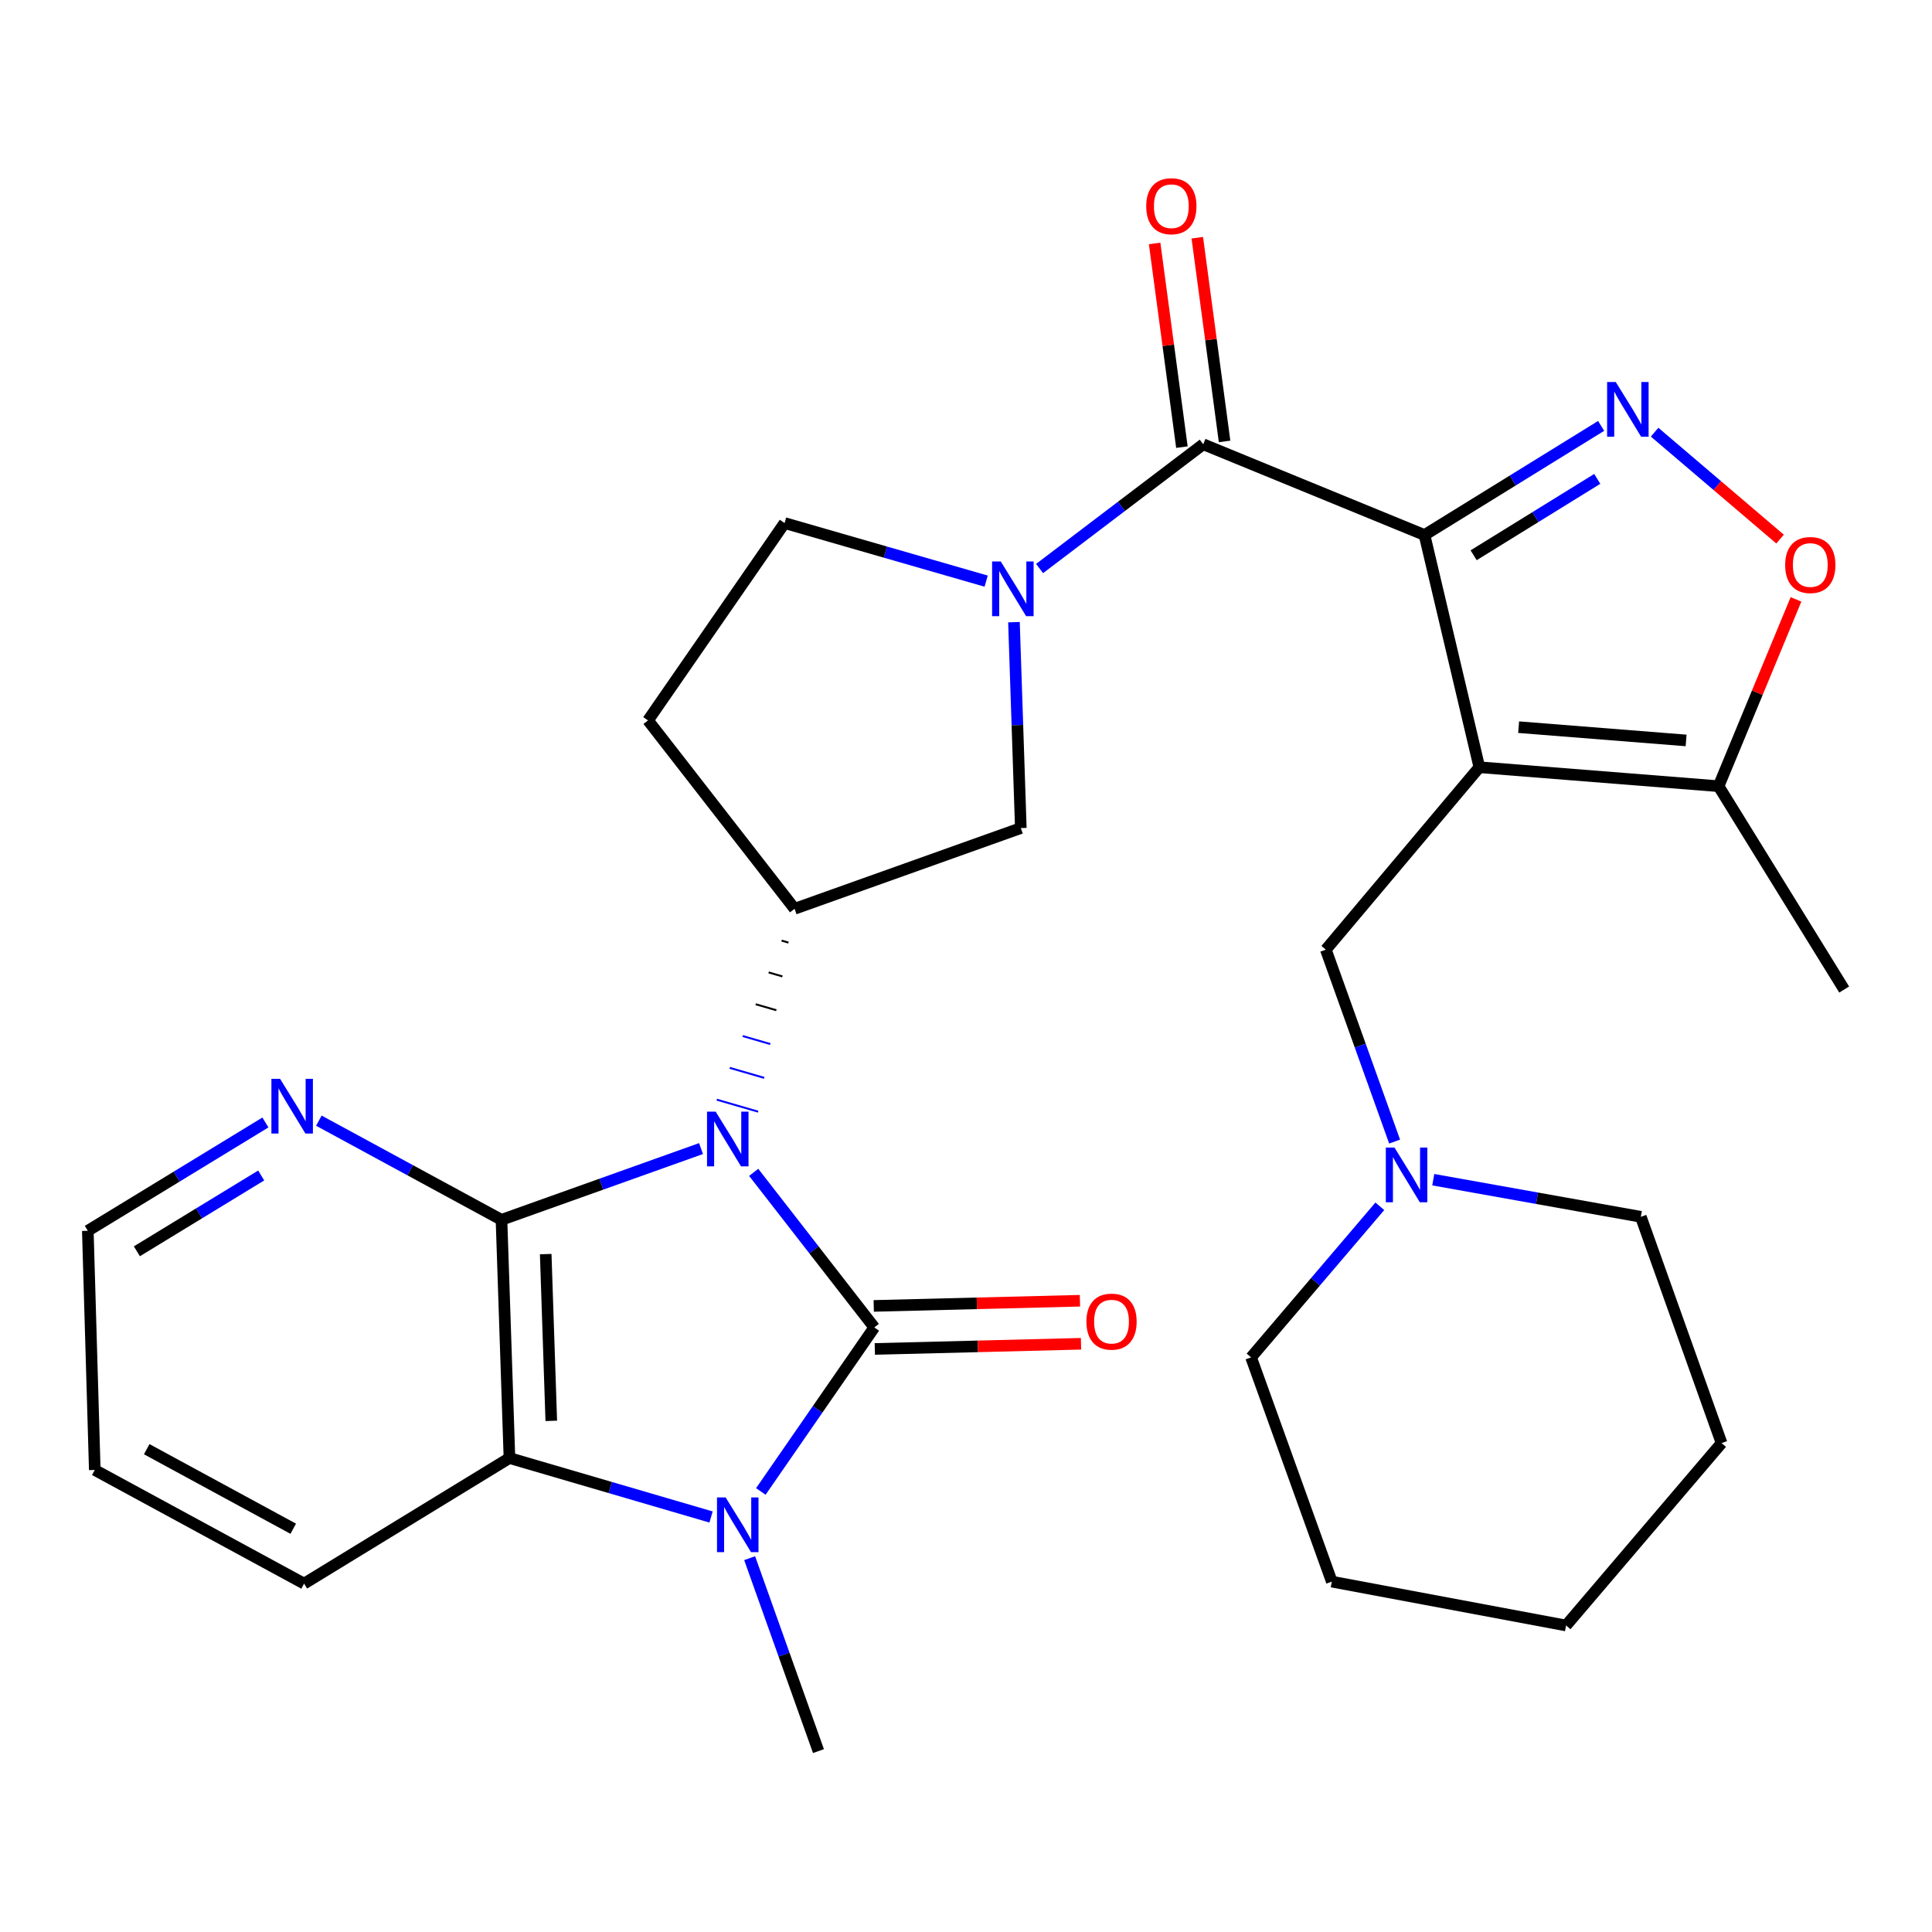 <?xml version='1.0' encoding='iso-8859-1'?>
<svg version='1.1' baseProfile='full'
              xmlns='http://www.w3.org/2000/svg'
                      xmlns:rdkit='http://www.rdkit.org/xml'
                      xmlns:xlink='http://www.w3.org/1999/xlink'
                  xml:space='preserve'
width='1000px' height='1000px' viewBox='0 0 1000 1000'>
<!-- END OF HEADER -->
<rect style='opacity:1.0;fill:#FFFFFF;stroke:none' width='1000' height='1000' x='0' y='0'> </rect>
<path class='bond-0' d='M 390.108,606.806 L 421.318,646.942' style='fill:none;fill-rule:evenodd;stroke:#0000FF;stroke-width:6px;stroke-linecap:butt;stroke-linejoin:miter;stroke-opacity:1' />
<path class='bond-0' d='M 421.318,646.942 L 452.528,687.077' style='fill:none;fill-rule:evenodd;stroke:#000000;stroke-width:6px;stroke-linecap:butt;stroke-linejoin:miter;stroke-opacity:1' />
<path class='bond-3' d='M 362.847,594.502 L 311.208,612.937' style='fill:none;fill-rule:evenodd;stroke:#0000FF;stroke-width:6px;stroke-linecap:butt;stroke-linejoin:miter;stroke-opacity:1' />
<path class='bond-3' d='M 311.208,612.937 L 259.569,631.373' style='fill:none;fill-rule:evenodd;stroke:#000000;stroke-width:6px;stroke-linecap:butt;stroke-linejoin:miter;stroke-opacity:1' />
<path class='bond-9' d='M 404.559,486.855 L 408.125,487.89' style='fill:none;fill-rule:evenodd;stroke:#000000;stroke-width:1.0px;stroke-linecap:butt;stroke-linejoin:miter;stroke-opacity:1' />
<path class='bond-9' d='M 397.848,503.323 L 404.981,505.392' style='fill:none;fill-rule:evenodd;stroke:#000000;stroke-width:1.0px;stroke-linecap:butt;stroke-linejoin:miter;stroke-opacity:1' />
<path class='bond-9' d='M 391.137,519.79 L 401.837,522.894' style='fill:none;fill-rule:evenodd;stroke:#000000;stroke-width:1.0px;stroke-linecap:butt;stroke-linejoin:miter;stroke-opacity:1' />
<path class='bond-9' d='M 384.426,536.257 L 398.692,540.396' style='fill:none;fill-rule:evenodd;stroke:#0000FF;stroke-width:1.0px;stroke-linecap:butt;stroke-linejoin:miter;stroke-opacity:1' />
<path class='bond-9' d='M 377.715,552.724 L 395.548,557.898' style='fill:none;fill-rule:evenodd;stroke:#0000FF;stroke-width:1.0px;stroke-linecap:butt;stroke-linejoin:miter;stroke-opacity:1' />
<path class='bond-9' d='M 371.004,569.191 L 392.404,575.4' style='fill:none;fill-rule:evenodd;stroke:#0000FF;stroke-width:1.0px;stroke-linecap:butt;stroke-linejoin:miter;stroke-opacity:1' />
<path class='bond-4' d='M 452.528,687.077 L 423.164,729.525' style='fill:none;fill-rule:evenodd;stroke:#000000;stroke-width:6px;stroke-linecap:butt;stroke-linejoin:miter;stroke-opacity:1' />
<path class='bond-4' d='M 423.164,729.525 L 393.801,771.973' style='fill:none;fill-rule:evenodd;stroke:#0000FF;stroke-width:6px;stroke-linecap:butt;stroke-linejoin:miter;stroke-opacity:1' />
<path class='bond-15' d='M 452.807,698.214 L 506.17,696.875' style='fill:none;fill-rule:evenodd;stroke:#000000;stroke-width:6px;stroke-linecap:butt;stroke-linejoin:miter;stroke-opacity:1' />
<path class='bond-15' d='M 506.17,696.875 L 559.533,695.535' style='fill:none;fill-rule:evenodd;stroke:#FF0000;stroke-width:6px;stroke-linecap:butt;stroke-linejoin:miter;stroke-opacity:1' />
<path class='bond-15' d='M 452.248,675.94 L 505.611,674.6' style='fill:none;fill-rule:evenodd;stroke:#000000;stroke-width:6px;stroke-linecap:butt;stroke-linejoin:miter;stroke-opacity:1' />
<path class='bond-15' d='M 505.611,674.6 L 558.974,673.261' style='fill:none;fill-rule:evenodd;stroke:#FF0000;stroke-width:6px;stroke-linecap:butt;stroke-linejoin:miter;stroke-opacity:1' />
<path class='bond-1' d='M 737.324,276.922 L 622.797,229.957' style='fill:none;fill-rule:evenodd;stroke:#000000;stroke-width:6px;stroke-linecap:butt;stroke-linejoin:miter;stroke-opacity:1' />
<path class='bond-2' d='M 737.324,276.922 L 765.709,397.119' style='fill:none;fill-rule:evenodd;stroke:#000000;stroke-width:6px;stroke-linecap:butt;stroke-linejoin:miter;stroke-opacity:1' />
<path class='bond-5' d='M 737.324,276.922 L 783.036,248.682' style='fill:none;fill-rule:evenodd;stroke:#000000;stroke-width:6px;stroke-linecap:butt;stroke-linejoin:miter;stroke-opacity:1' />
<path class='bond-5' d='M 783.036,248.682 L 828.747,220.442' style='fill:none;fill-rule:evenodd;stroke:#0000FF;stroke-width:6px;stroke-linecap:butt;stroke-linejoin:miter;stroke-opacity:1' />
<path class='bond-5' d='M 762.748,287.406 L 794.746,267.638' style='fill:none;fill-rule:evenodd;stroke:#000000;stroke-width:6px;stroke-linecap:butt;stroke-linejoin:miter;stroke-opacity:1' />
<path class='bond-5' d='M 794.746,267.638 L 826.744,247.87' style='fill:none;fill-rule:evenodd;stroke:#0000FF;stroke-width:6px;stroke-linecap:butt;stroke-linejoin:miter;stroke-opacity:1' />
<path class='bond-11' d='M 765.709,397.119 L 889.533,406.935' style='fill:none;fill-rule:evenodd;stroke:#000000;stroke-width:6px;stroke-linecap:butt;stroke-linejoin:miter;stroke-opacity:1' />
<path class='bond-11' d='M 786.043,376.379 L 872.72,383.251' style='fill:none;fill-rule:evenodd;stroke:#000000;stroke-width:6px;stroke-linecap:butt;stroke-linejoin:miter;stroke-opacity:1' />
<path class='bond-13' d='M 765.709,397.119 L 686.25,491.543' style='fill:none;fill-rule:evenodd;stroke:#000000;stroke-width:6px;stroke-linecap:butt;stroke-linejoin:miter;stroke-opacity:1' />
<path class='bond-8' d='M 259.569,631.373 L 263.691,754.677' style='fill:none;fill-rule:evenodd;stroke:#000000;stroke-width:6px;stroke-linecap:butt;stroke-linejoin:miter;stroke-opacity:1' />
<path class='bond-8' d='M 282.456,649.124 L 285.342,735.437' style='fill:none;fill-rule:evenodd;stroke:#000000;stroke-width:6px;stroke-linecap:butt;stroke-linejoin:miter;stroke-opacity:1' />
<path class='bond-14' d='M 259.569,631.373 L 212.305,605.713' style='fill:none;fill-rule:evenodd;stroke:#000000;stroke-width:6px;stroke-linecap:butt;stroke-linejoin:miter;stroke-opacity:1' />
<path class='bond-14' d='M 212.305,605.713 L 165.04,580.053' style='fill:none;fill-rule:evenodd;stroke:#0000FF;stroke-width:6px;stroke-linecap:butt;stroke-linejoin:miter;stroke-opacity:1' />
<path class='bond-20' d='M 388.017,806.507 L 405.827,856.436' style='fill:none;fill-rule:evenodd;stroke:#0000FF;stroke-width:6px;stroke-linecap:butt;stroke-linejoin:miter;stroke-opacity:1' />
<path class='bond-20' d='M 405.827,856.436 L 423.636,906.365' style='fill:none;fill-rule:evenodd;stroke:#000000;stroke-width:6px;stroke-linecap:butt;stroke-linejoin:miter;stroke-opacity:1' />
<path class='bond-30' d='M 368.04,785.197 L 315.865,769.937' style='fill:none;fill-rule:evenodd;stroke:#0000FF;stroke-width:6px;stroke-linecap:butt;stroke-linejoin:miter;stroke-opacity:1' />
<path class='bond-30' d='M 315.865,769.937 L 263.691,754.677' style='fill:none;fill-rule:evenodd;stroke:#000000;stroke-width:6px;stroke-linecap:butt;stroke-linejoin:miter;stroke-opacity:1' />
<path class='bond-10' d='M 856.422,223.693 L 888.89,251.364' style='fill:none;fill-rule:evenodd;stroke:#0000FF;stroke-width:6px;stroke-linecap:butt;stroke-linejoin:miter;stroke-opacity:1' />
<path class='bond-10' d='M 888.89,251.364 L 921.358,279.035' style='fill:none;fill-rule:evenodd;stroke:#FF0000;stroke-width:6px;stroke-linecap:butt;stroke-linejoin:miter;stroke-opacity:1' />
<path class='bond-6' d='M 622.797,229.957 L 580.44,262.114' style='fill:none;fill-rule:evenodd;stroke:#000000;stroke-width:6px;stroke-linecap:butt;stroke-linejoin:miter;stroke-opacity:1' />
<path class='bond-6' d='M 580.44,262.114 L 538.083,294.271' style='fill:none;fill-rule:evenodd;stroke:#0000FF;stroke-width:6px;stroke-linecap:butt;stroke-linejoin:miter;stroke-opacity:1' />
<path class='bond-19' d='M 633.839,228.478 L 626.779,175.761' style='fill:none;fill-rule:evenodd;stroke:#000000;stroke-width:6px;stroke-linecap:butt;stroke-linejoin:miter;stroke-opacity:1' />
<path class='bond-19' d='M 626.779,175.761 L 619.719,123.044' style='fill:none;fill-rule:evenodd;stroke:#FF0000;stroke-width:6px;stroke-linecap:butt;stroke-linejoin:miter;stroke-opacity:1' />
<path class='bond-19' d='M 611.754,231.436 L 604.694,178.719' style='fill:none;fill-rule:evenodd;stroke:#000000;stroke-width:6px;stroke-linecap:butt;stroke-linejoin:miter;stroke-opacity:1' />
<path class='bond-19' d='M 604.694,178.719 L 597.634,126.002' style='fill:none;fill-rule:evenodd;stroke:#FF0000;stroke-width:6px;stroke-linecap:butt;stroke-linejoin:miter;stroke-opacity:1' />
<path class='bond-7' d='M 524.824,322.031 L 526.598,375.321' style='fill:none;fill-rule:evenodd;stroke:#0000FF;stroke-width:6px;stroke-linecap:butt;stroke-linejoin:miter;stroke-opacity:1' />
<path class='bond-7' d='M 526.598,375.321 L 528.372,428.61' style='fill:none;fill-rule:evenodd;stroke:#000000;stroke-width:6px;stroke-linecap:butt;stroke-linejoin:miter;stroke-opacity:1' />
<path class='bond-31' d='M 510.436,300.794 L 458.266,285.763' style='fill:none;fill-rule:evenodd;stroke:#0000FF;stroke-width:6px;stroke-linecap:butt;stroke-linejoin:miter;stroke-opacity:1' />
<path class='bond-31' d='M 458.266,285.763 L 406.095,270.732' style='fill:none;fill-rule:evenodd;stroke:#000000;stroke-width:6px;stroke-linecap:butt;stroke-linejoin:miter;stroke-opacity:1' />
<path class='bond-21' d='M 263.691,754.677 L 157.395,819.678' style='fill:none;fill-rule:evenodd;stroke:#000000;stroke-width:6px;stroke-linecap:butt;stroke-linejoin:miter;stroke-opacity:1' />
<path class='bond-12' d='M 411.27,470.388 L 528.372,428.61' style='fill:none;fill-rule:evenodd;stroke:#000000;stroke-width:6px;stroke-linecap:butt;stroke-linejoin:miter;stroke-opacity:1' />
<path class='bond-17' d='M 411.27,470.388 L 335.413,372.881' style='fill:none;fill-rule:evenodd;stroke:#000000;stroke-width:6px;stroke-linecap:butt;stroke-linejoin:miter;stroke-opacity:1' />
<path class='bond-33' d='M 929.604,310.23 L 909.568,358.583' style='fill:none;fill-rule:evenodd;stroke:#FF0000;stroke-width:6px;stroke-linecap:butt;stroke-linejoin:miter;stroke-opacity:1' />
<path class='bond-33' d='M 909.568,358.583 L 889.533,406.935' style='fill:none;fill-rule:evenodd;stroke:#000000;stroke-width:6px;stroke-linecap:butt;stroke-linejoin:miter;stroke-opacity:1' />
<path class='bond-22' d='M 889.533,406.935 L 954.545,512.179' style='fill:none;fill-rule:evenodd;stroke:#000000;stroke-width:6px;stroke-linecap:butt;stroke-linejoin:miter;stroke-opacity:1' />
<path class='bond-16' d='M 686.25,491.543 L 704.052,541.212' style='fill:none;fill-rule:evenodd;stroke:#000000;stroke-width:6px;stroke-linecap:butt;stroke-linejoin:miter;stroke-opacity:1' />
<path class='bond-16' d='M 704.052,541.212 L 721.855,590.882' style='fill:none;fill-rule:evenodd;stroke:#0000FF;stroke-width:6px;stroke-linecap:butt;stroke-linejoin:miter;stroke-opacity:1' />
<path class='bond-25' d='M 137.381,580.989 L 91.418,609.022' style='fill:none;fill-rule:evenodd;stroke:#0000FF;stroke-width:6px;stroke-linecap:butt;stroke-linejoin:miter;stroke-opacity:1' />
<path class='bond-25' d='M 91.418,609.022 L 45.455,637.055' style='fill:none;fill-rule:evenodd;stroke:#000000;stroke-width:6px;stroke-linecap:butt;stroke-linejoin:miter;stroke-opacity:1' />
<path class='bond-25' d='M 135.194,608.421 L 103.02,628.044' style='fill:none;fill-rule:evenodd;stroke:#0000FF;stroke-width:6px;stroke-linecap:butt;stroke-linejoin:miter;stroke-opacity:1' />
<path class='bond-25' d='M 103.02,628.044 L 70.846,647.668' style='fill:none;fill-rule:evenodd;stroke:#000000;stroke-width:6px;stroke-linecap:butt;stroke-linejoin:miter;stroke-opacity:1' />
<path class='bond-23' d='M 714.198,624.379 L 680.876,663.477' style='fill:none;fill-rule:evenodd;stroke:#0000FF;stroke-width:6px;stroke-linecap:butt;stroke-linejoin:miter;stroke-opacity:1' />
<path class='bond-23' d='M 680.876,663.477 L 647.554,702.575' style='fill:none;fill-rule:evenodd;stroke:#000000;stroke-width:6px;stroke-linecap:butt;stroke-linejoin:miter;stroke-opacity:1' />
<path class='bond-24' d='M 741.859,610.609 L 795.574,620.211' style='fill:none;fill-rule:evenodd;stroke:#0000FF;stroke-width:6px;stroke-linecap:butt;stroke-linejoin:miter;stroke-opacity:1' />
<path class='bond-24' d='M 795.574,620.211 L 849.289,629.813' style='fill:none;fill-rule:evenodd;stroke:#000000;stroke-width:6px;stroke-linecap:butt;stroke-linejoin:miter;stroke-opacity:1' />
<path class='bond-18' d='M 335.413,372.881 L 406.095,270.732' style='fill:none;fill-rule:evenodd;stroke:#000000;stroke-width:6px;stroke-linecap:butt;stroke-linejoin:miter;stroke-opacity:1' />
<path class='bond-32' d='M 157.395,819.678 L 49.057,760.854' style='fill:none;fill-rule:evenodd;stroke:#000000;stroke-width:6px;stroke-linecap:butt;stroke-linejoin:miter;stroke-opacity:1' />
<path class='bond-32' d='M 151.776,791.273 L 75.939,750.096' style='fill:none;fill-rule:evenodd;stroke:#000000;stroke-width:6px;stroke-linecap:butt;stroke-linejoin:miter;stroke-opacity:1' />
<path class='bond-28' d='M 647.554,702.575 L 689.344,818.65' style='fill:none;fill-rule:evenodd;stroke:#000000;stroke-width:6px;stroke-linecap:butt;stroke-linejoin:miter;stroke-opacity:1' />
<path class='bond-27' d='M 849.289,629.813 L 891.08,746.94' style='fill:none;fill-rule:evenodd;stroke:#000000;stroke-width:6px;stroke-linecap:butt;stroke-linejoin:miter;stroke-opacity:1' />
<path class='bond-26' d='M 45.455,637.055 L 49.057,760.854' style='fill:none;fill-rule:evenodd;stroke:#000000;stroke-width:6px;stroke-linecap:butt;stroke-linejoin:miter;stroke-opacity:1' />
<path class='bond-29' d='M 891.08,746.94 L 810.594,841.353' style='fill:none;fill-rule:evenodd;stroke:#000000;stroke-width:6px;stroke-linecap:butt;stroke-linejoin:miter;stroke-opacity:1' />
<path class='bond-34' d='M 689.344,818.65 L 810.594,841.353' style='fill:none;fill-rule:evenodd;stroke:#000000;stroke-width:6px;stroke-linecap:butt;stroke-linejoin:miter;stroke-opacity:1' />
<path  class='atom-0' d='M 370.436 575.398
L 379.716 590.398
Q 380.636 591.878, 382.116 594.558
Q 383.596 597.238, 383.676 597.398
L 383.676 575.398
L 387.436 575.398
L 387.436 603.718
L 383.556 603.718
L 373.596 587.318
Q 372.436 585.398, 371.196 583.198
Q 369.996 580.998, 369.636 580.318
L 369.636 603.718
L 365.956 603.718
L 365.956 575.398
L 370.436 575.398
' fill='#0000FF'/>
<path  class='atom-5' d='M 375.598 775.078
L 384.878 790.078
Q 385.798 791.558, 387.278 794.238
Q 388.758 796.918, 388.838 797.078
L 388.838 775.078
L 392.598 775.078
L 392.598 803.398
L 388.718 803.398
L 378.758 786.998
Q 377.598 785.078, 376.358 782.878
Q 375.158 780.678, 374.798 779.998
L 374.798 803.398
L 371.118 803.398
L 371.118 775.078
L 375.598 775.078
' fill='#0000FF'/>
<path  class='atom-6' d='M 836.32 197.736
L 845.6 212.736
Q 846.52 214.216, 848 216.896
Q 849.48 219.576, 849.56 219.736
L 849.56 197.736
L 853.32 197.736
L 853.32 226.056
L 849.44 226.056
L 839.48 209.656
Q 838.32 207.736, 837.08 205.536
Q 835.88 203.336, 835.52 202.656
L 835.52 226.056
L 831.84 226.056
L 831.84 197.736
L 836.32 197.736
' fill='#0000FF'/>
<path  class='atom-8' d='M 517.99 290.614
L 527.27 305.614
Q 528.19 307.094, 529.67 309.774
Q 531.15 312.454, 531.23 312.614
L 531.23 290.614
L 534.99 290.614
L 534.99 318.934
L 531.11 318.934
L 521.15 302.534
Q 519.99 300.614, 518.75 298.414
Q 517.55 296.214, 517.19 295.534
L 517.19 318.934
L 513.51 318.934
L 513.51 290.614
L 517.99 290.614
' fill='#0000FF'/>
<path  class='atom-11' d='M 924.005 292.45
Q 924.005 285.65, 927.365 281.85
Q 930.725 278.05, 937.005 278.05
Q 943.285 278.05, 946.645 281.85
Q 950.005 285.65, 950.005 292.45
Q 950.005 299.33, 946.605 303.25
Q 943.205 307.13, 937.005 307.13
Q 930.765 307.13, 927.365 303.25
Q 924.005 299.37, 924.005 292.45
M 937.005 303.93
Q 941.325 303.93, 943.645 301.05
Q 946.005 298.13, 946.005 292.45
Q 946.005 286.89, 943.645 284.09
Q 941.325 281.25, 937.005 281.25
Q 932.685 281.25, 930.325 284.05
Q 928.005 286.85, 928.005 292.45
Q 928.005 298.17, 930.325 301.05
Q 932.685 303.93, 937.005 303.93
' fill='#FF0000'/>
<path  class='atom-15' d='M 144.958 558.389
L 154.238 573.389
Q 155.158 574.869, 156.638 577.549
Q 158.118 580.229, 158.198 580.389
L 158.198 558.389
L 161.958 558.389
L 161.958 586.709
L 158.078 586.709
L 148.118 570.309
Q 146.958 568.389, 145.718 566.189
Q 144.518 563.989, 144.158 563.309
L 144.158 586.709
L 140.478 586.709
L 140.478 558.389
L 144.958 558.389
' fill='#0000FF'/>
<path  class='atom-16' d='M 562.324 684.075
Q 562.324 677.275, 565.684 673.475
Q 569.044 669.675, 575.324 669.675
Q 581.604 669.675, 584.964 673.475
Q 588.324 677.275, 588.324 684.075
Q 588.324 690.955, 584.924 694.875
Q 581.524 698.755, 575.324 698.755
Q 569.084 698.755, 565.684 694.875
Q 562.324 690.995, 562.324 684.075
M 575.324 695.555
Q 579.644 695.555, 581.964 692.675
Q 584.324 689.755, 584.324 684.075
Q 584.324 678.515, 581.964 675.715
Q 579.644 672.875, 575.324 672.875
Q 571.004 672.875, 568.644 675.675
Q 566.324 678.475, 566.324 684.075
Q 566.324 689.795, 568.644 692.675
Q 571.004 695.555, 575.324 695.555
' fill='#FF0000'/>
<path  class='atom-17' d='M 721.78 593.978
L 731.06 608.978
Q 731.98 610.458, 733.46 613.138
Q 734.94 615.818, 735.02 615.978
L 735.02 593.978
L 738.78 593.978
L 738.78 622.298
L 734.9 622.298
L 724.94 605.898
Q 723.78 603.978, 722.54 601.778
Q 721.34 599.578, 720.98 598.898
L 720.98 622.298
L 717.3 622.298
L 717.3 593.978
L 721.78 593.978
' fill='#0000FF'/>
<path  class='atom-20' d='M 593.283 106.733
Q 593.283 99.933, 596.643 96.133
Q 600.003 92.333, 606.283 92.333
Q 612.563 92.333, 615.923 96.133
Q 619.283 99.933, 619.283 106.733
Q 619.283 113.613, 615.883 117.533
Q 612.483 121.413, 606.283 121.413
Q 600.043 121.413, 596.643 117.533
Q 593.283 113.653, 593.283 106.733
M 606.283 118.213
Q 610.603 118.213, 612.923 115.333
Q 615.283 112.413, 615.283 106.733
Q 615.283 101.173, 612.923 98.373
Q 610.603 95.533, 606.283 95.533
Q 601.963 95.533, 599.603 98.333
Q 597.283 101.133, 597.283 106.733
Q 597.283 112.453, 599.603 115.333
Q 601.963 118.213, 606.283 118.213
' fill='#FF0000'/>
</svg>
